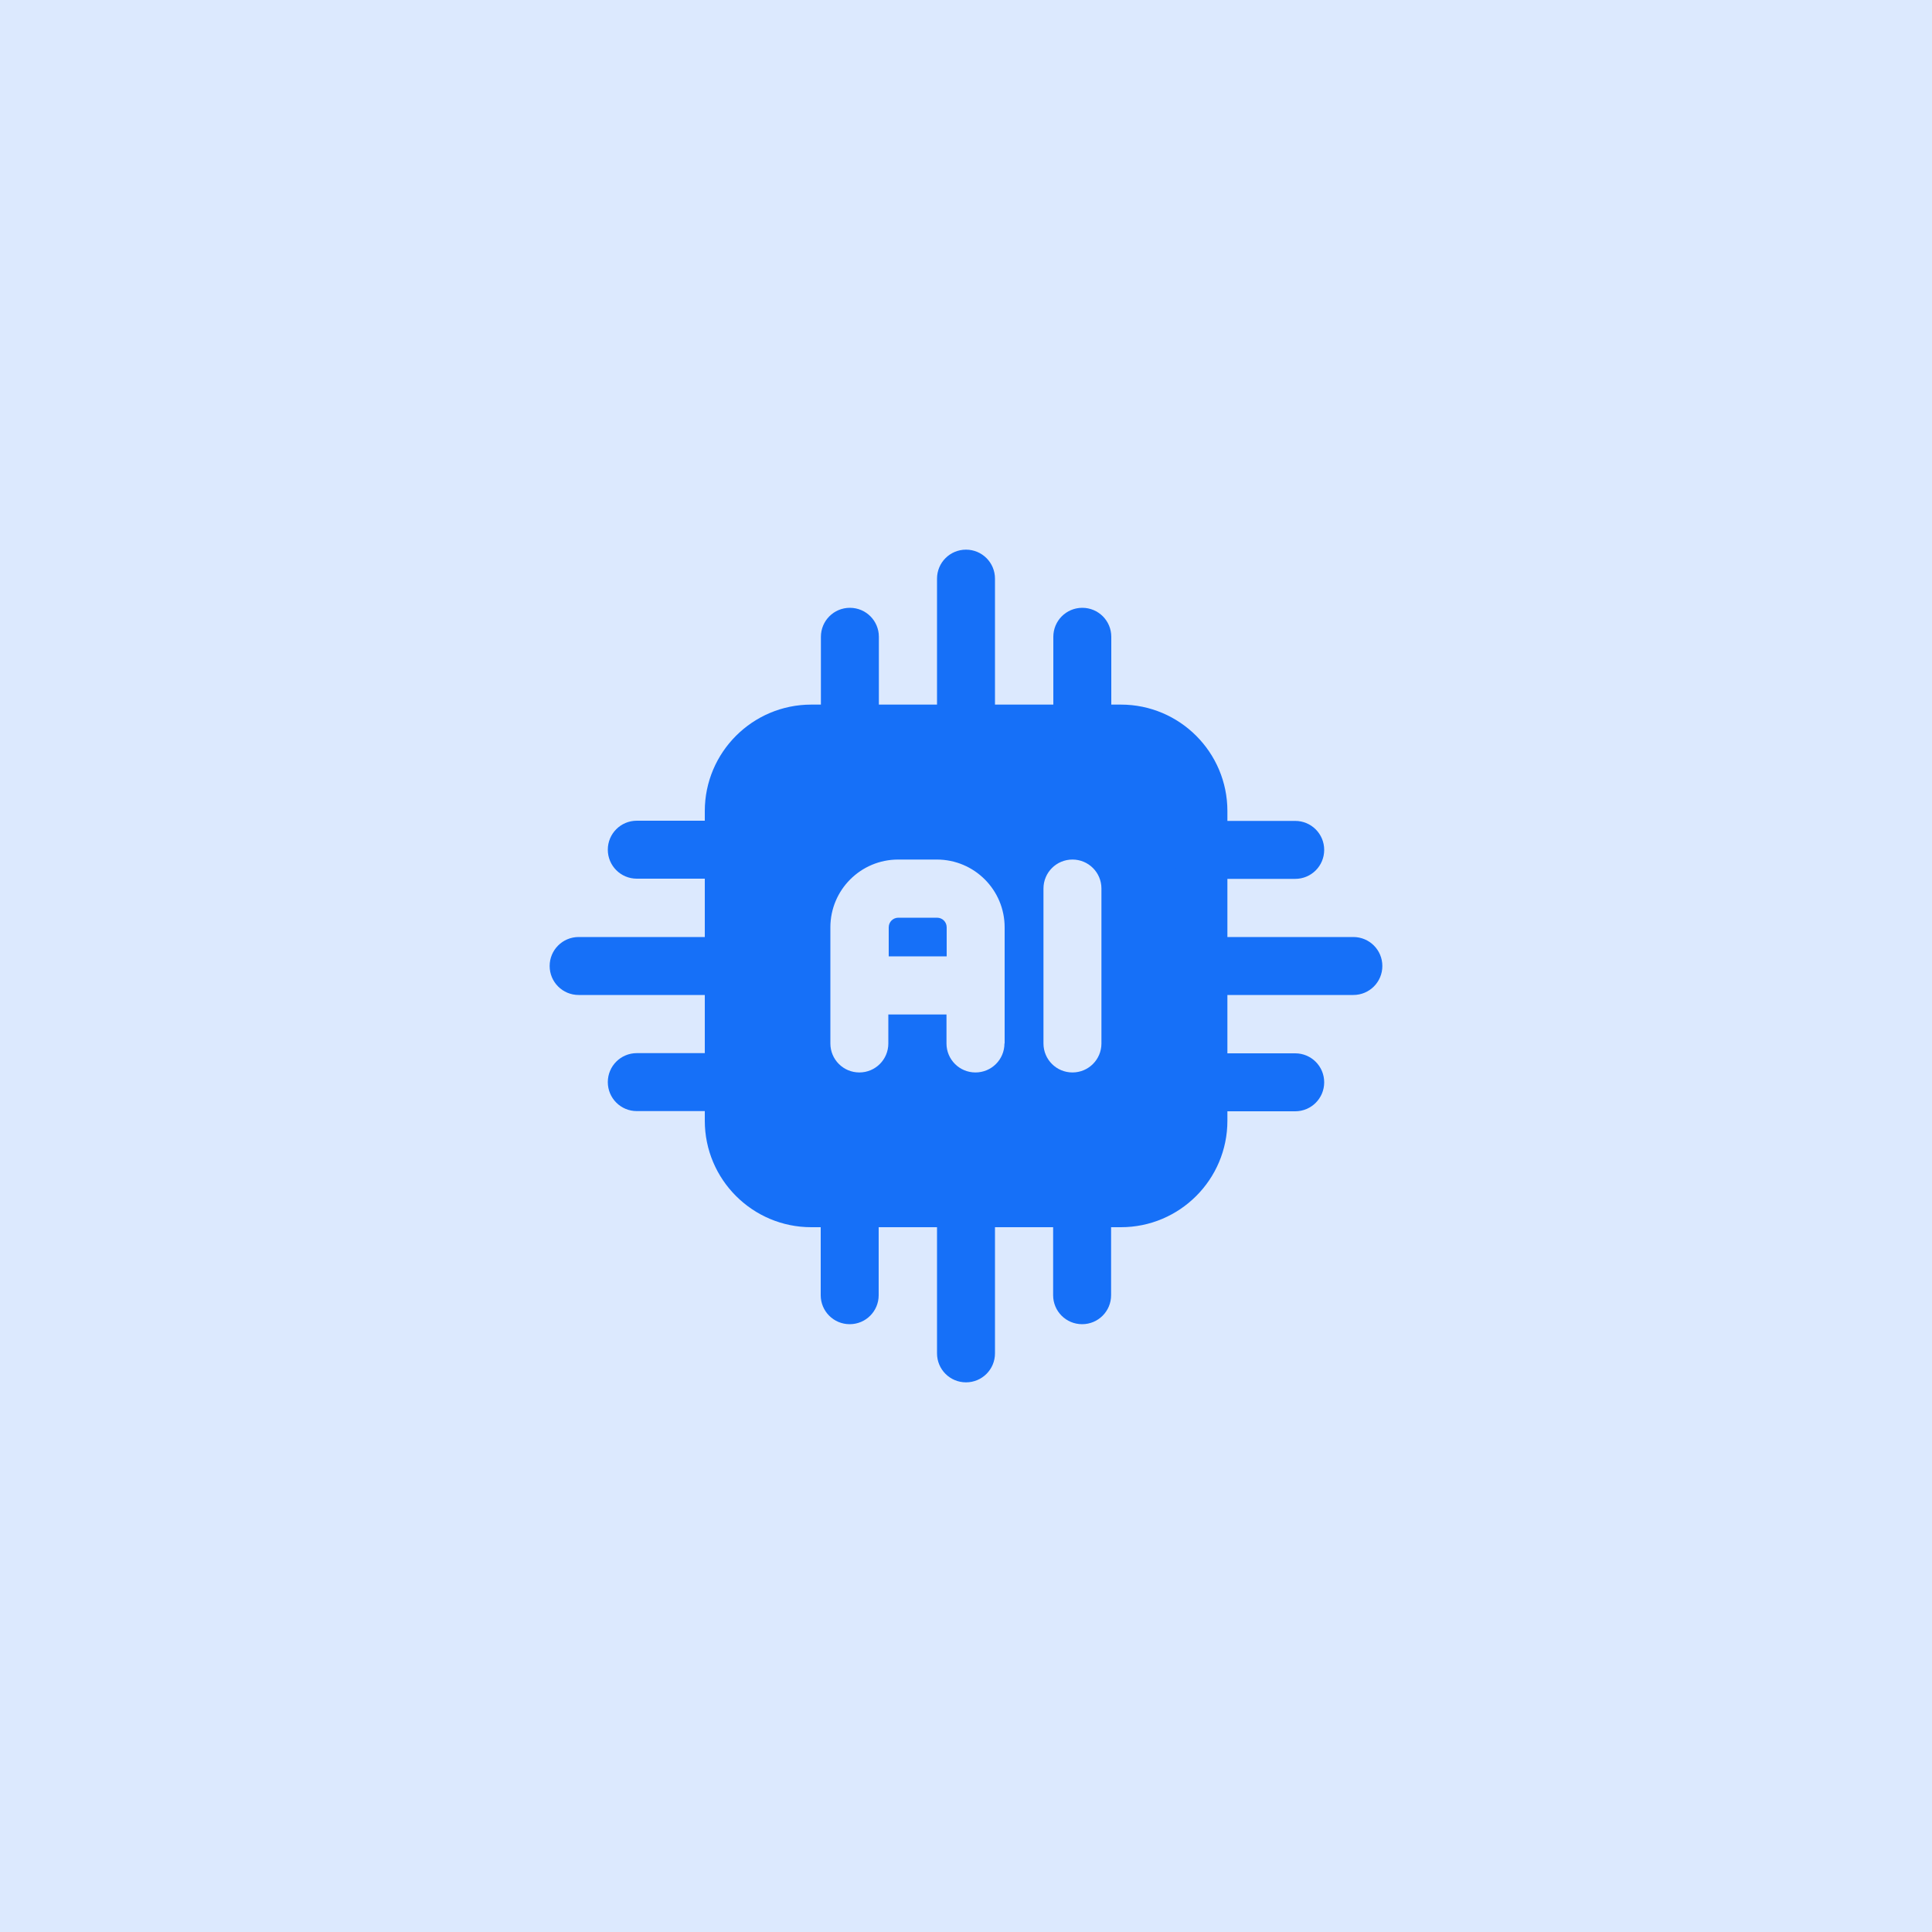 <?xml version="1.0" encoding="UTF-8"?>
<svg id="Layer_1" data-name="Layer 1" xmlns="http://www.w3.org/2000/svg" viewBox="0 0 100 100">
  <defs>
    <style>
      .cls-1 {
        fill: #1670f8;
        fill-rule: evenodd;
      }

      .cls-2 {
        fill: rgba(22, 112, 248, .15);
      }
    </style>
  </defs>
  <rect class="cls-2" width="100" height="100"/>
  <g id="Icon">
    <path class="cls-1" d="M63.53,41.98c0-3.04-2.47-5.51-5.51-5.51h-16.03c-3.04,0-5.51,2.47-5.51,5.51v16.03c0,3.04,2.47,5.51,5.51,5.51h16.03c3.04,0,5.51-2.47,5.51-5.51v-16.03ZM54.01,45.99v8.02c0,.83.67,1.5,1.5,1.5s1.5-.67,1.5-1.5v-8.02c0-.83-.67-1.5-1.5-1.5s-1.5.67-1.5,1.5ZM52,54.01v-6.01c0-1.94-1.57-3.51-3.51-3.51h-2c-1.94,0-3.51,1.57-3.51,3.51v6.01c0,.83.67,1.5,1.5,1.5s1.5-.67,1.5-1.5v-1.5h3.01v1.5c0,.83.67,1.5,1.5,1.5s1.5-.67,1.5-1.5ZM45.99,49.5h3.01v-1.5c0-.28-.22-.5-.5-.5h-2c-.28,0-.5.22-.5.5v1.5Z"/>
    <path class="cls-1" d="M62.03,51.5h8.02c.83,0,1.5-.67,1.5-1.5s-.67-1.5-1.5-1.5h-8.02c-.83,0-1.5.67-1.5,1.5s.67,1.5,1.5,1.5Z"/>
    <path class="cls-1" d="M51.5,37.97v-8.02c0-.83-.67-1.5-1.5-1.5s-1.5.67-1.5,1.5v8.02c0,.83.67,1.5,1.5,1.5s1.5-.67,1.5-1.5Z"/>
    <path class="cls-1" d="M48.5,62.03v8.02c0,.83.67,1.5,1.5,1.5s1.5-.67,1.5-1.5v-8.02c0-.83-.67-1.5-1.5-1.5s-1.5.67-1.5,1.5Z"/>
    <path class="cls-1" d="M37.97,48.5h-8.02c-.83,0-1.5.67-1.5,1.5s.67,1.5,1.5,1.5h8.02c.83,0,1.5-.67,1.5-1.5s-.67-1.5-1.5-1.5Z"/>
    <path class="cls-1" d="M62.03,45.49h5.01c.83,0,1.5-.67,1.5-1.5s-.67-1.5-1.5-1.5h-5.01c-.83,0-1.5.67-1.5,1.5s.67,1.5,1.5,1.5Z"/>
    <path class="cls-1" d="M45.49,37.97v-5.01c0-.83-.67-1.5-1.5-1.5s-1.5.67-1.5,1.5v5.01c0,.83.67,1.5,1.5,1.5s1.5-.67,1.5-1.5Z"/>
    <path class="cls-1" d="M42.48,62.03v5.01c0,.83.67,1.5,1.5,1.5s1.5-.67,1.5-1.5v-5.01c0-.83-.67-1.5-1.5-1.5s-1.5.67-1.5,1.5Z"/>
    <path class="cls-1" d="M37.97,42.48h-5.01c-.83,0-1.5.67-1.5,1.5s.67,1.5,1.5,1.5h5.01c.83,0,1.5-.67,1.5-1.5s-.67-1.5-1.5-1.5Z"/>
    <path class="cls-1" d="M62.03,57.52h5.01c.83,0,1.5-.67,1.5-1.5s-.67-1.5-1.5-1.5h-5.01c-.83,0-1.5.67-1.5,1.5s.67,1.5,1.5,1.5Z"/>
    <path class="cls-1" d="M57.52,37.97v-5.01c0-.83-.67-1.5-1.5-1.5s-1.5.67-1.5,1.5v5.01c0,.83.67,1.5,1.5,1.5s1.5-.67,1.5-1.5Z"/>
    <path class="cls-1" d="M54.51,62.03v5.01c0,.83.67,1.5,1.5,1.5s1.5-.67,1.5-1.5v-5.01c0-.83-.67-1.5-1.5-1.5s-1.5.67-1.5,1.5Z"/>
    <path class="cls-1" d="M37.97,54.51h-5.01c-.83,0-1.5.67-1.5,1.5s.67,1.5,1.5,1.5h5.01c.83,0,1.5-.67,1.5-1.5s-.67-1.5-1.5-1.5Z"/>
  </g>
</svg>